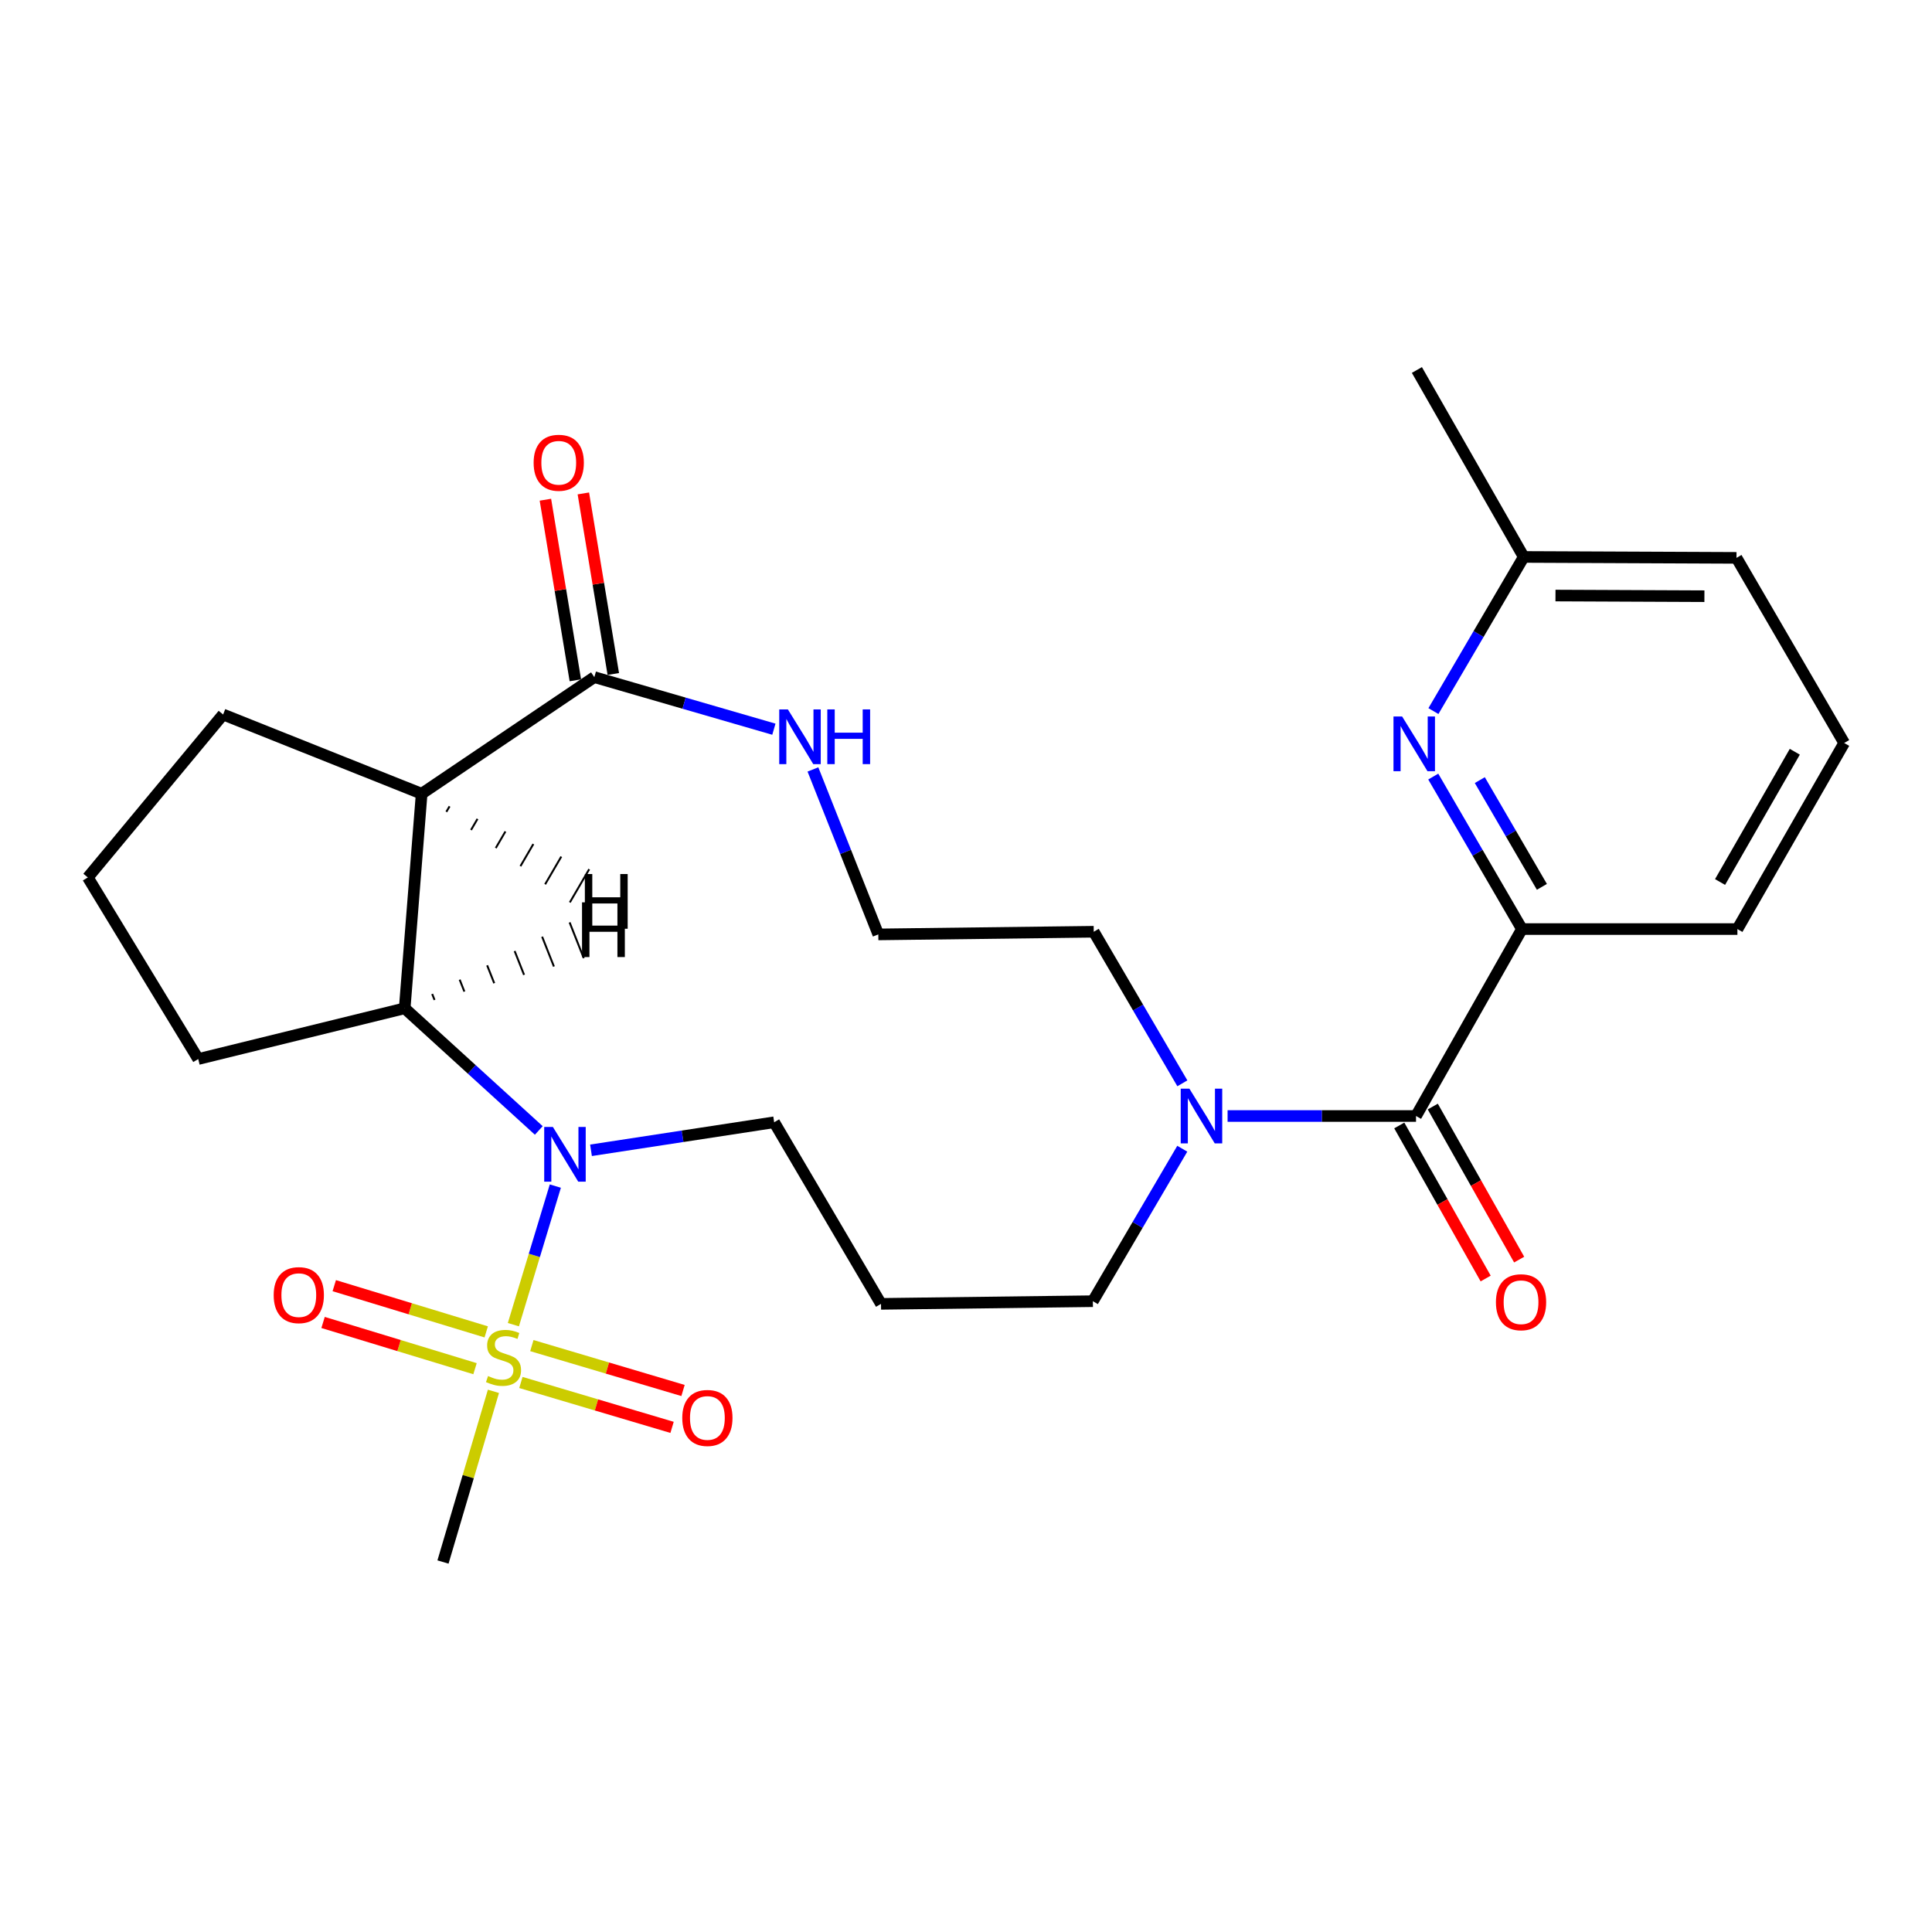 <?xml version='1.0' encoding='iso-8859-1'?>
<svg version='1.1' baseProfile='full'
              xmlns='http://www.w3.org/2000/svg'
                      xmlns:rdkit='http://www.rdkit.org/xml'
                      xmlns:xlink='http://www.w3.org/1999/xlink'
                  xml:space='preserve'
width='1000px' height='1000px' viewBox='0 0 1000 1000'>
<!-- END OF HEADER -->
<rect style='opacity:1.0;fill:#FFFFFF;stroke:none' width='1000' height='1000' x='0' y='0'> </rect>
<path class='bond-0' d='M 265.725,685.647 L 276.582,649.783' style='fill:none;fill-rule:evenodd;stroke:#CCCC00;stroke-width:6px;stroke-linecap:butt;stroke-linejoin:miter;stroke-opacity:1' />
<path class='bond-0' d='M 276.582,649.783 L 287.439,613.919' style='fill:none;fill-rule:evenodd;stroke:#0000FF;stroke-width:6px;stroke-linecap:butt;stroke-linejoin:miter;stroke-opacity:1' />
<path class='bond-9' d='M 251.669,689.381 L 212.342,677.418' style='fill:none;fill-rule:evenodd;stroke:#CCCC00;stroke-width:6px;stroke-linecap:butt;stroke-linejoin:miter;stroke-opacity:1' />
<path class='bond-9' d='M 212.342,677.418 L 173.015,665.454' style='fill:none;fill-rule:evenodd;stroke:#FF0000;stroke-width:6px;stroke-linecap:butt;stroke-linejoin:miter;stroke-opacity:1' />
<path class='bond-9' d='M 245.874,708.431 L 206.547,696.467' style='fill:none;fill-rule:evenodd;stroke:#CCCC00;stroke-width:6px;stroke-linecap:butt;stroke-linejoin:miter;stroke-opacity:1' />
<path class='bond-9' d='M 206.547,696.467 L 167.22,684.504' style='fill:none;fill-rule:evenodd;stroke:#FF0000;stroke-width:6px;stroke-linecap:butt;stroke-linejoin:miter;stroke-opacity:1' />
<path class='bond-10' d='M 269.617,715.568 L 308.74,727.187' style='fill:none;fill-rule:evenodd;stroke:#CCCC00;stroke-width:6px;stroke-linecap:butt;stroke-linejoin:miter;stroke-opacity:1' />
<path class='bond-10' d='M 308.74,727.187 L 347.862,738.806' style='fill:none;fill-rule:evenodd;stroke:#FF0000;stroke-width:6px;stroke-linecap:butt;stroke-linejoin:miter;stroke-opacity:1' />
<path class='bond-10' d='M 275.286,696.481 L 314.409,708.1' style='fill:none;fill-rule:evenodd;stroke:#CCCC00;stroke-width:6px;stroke-linecap:butt;stroke-linejoin:miter;stroke-opacity:1' />
<path class='bond-10' d='M 314.409,708.1 L 353.531,719.719' style='fill:none;fill-rule:evenodd;stroke:#FF0000;stroke-width:6px;stroke-linecap:butt;stroke-linejoin:miter;stroke-opacity:1' />
<path class='bond-15' d='M 255.405,720.154 L 242.349,764.324' style='fill:none;fill-rule:evenodd;stroke:#CCCC00;stroke-width:6px;stroke-linecap:butt;stroke-linejoin:miter;stroke-opacity:1' />
<path class='bond-15' d='M 242.349,764.324 L 229.293,808.495' style='fill:none;fill-rule:evenodd;stroke:#000000;stroke-width:6px;stroke-linecap:butt;stroke-linejoin:miter;stroke-opacity:1' />
<path class='bond-2' d='M 278.878,585.117 L 244.174,553.504' style='fill:none;fill-rule:evenodd;stroke:#0000FF;stroke-width:6px;stroke-linecap:butt;stroke-linejoin:miter;stroke-opacity:1' />
<path class='bond-2' d='M 244.174,553.504 L 209.47,521.892' style='fill:none;fill-rule:evenodd;stroke:#000000;stroke-width:6px;stroke-linecap:butt;stroke-linejoin:miter;stroke-opacity:1' />
<path class='bond-13' d='M 305.902,595.393 L 353.305,588.139' style='fill:none;fill-rule:evenodd;stroke:#0000FF;stroke-width:6px;stroke-linecap:butt;stroke-linejoin:miter;stroke-opacity:1' />
<path class='bond-13' d='M 353.305,588.139 L 400.708,580.885' style='fill:none;fill-rule:evenodd;stroke:#000000;stroke-width:6px;stroke-linecap:butt;stroke-linejoin:miter;stroke-opacity:1' />
<path class='bond-1' d='M 218.242,410.841 L 209.47,521.892' style='fill:none;fill-rule:evenodd;stroke:#000000;stroke-width:6px;stroke-linecap:butt;stroke-linejoin:miter;stroke-opacity:1' />
<path class='bond-4' d='M 218.242,410.841 L 307.622,350.487' style='fill:none;fill-rule:evenodd;stroke:#000000;stroke-width:6px;stroke-linecap:butt;stroke-linejoin:miter;stroke-opacity:1' />
<path class='bond-17' d='M 218.242,410.841 L 115.477,369.823' style='fill:none;fill-rule:evenodd;stroke:#000000;stroke-width:6px;stroke-linecap:butt;stroke-linejoin:miter;stroke-opacity:1' />
<path class='bond-30' d='M 231.026,420.215 L 232.697,417.348' style='fill:none;fill-rule:evenodd;stroke:#000000;stroke-width:1.0px;stroke-linecap:butt;stroke-linejoin:miter;stroke-opacity:1' />
<path class='bond-30' d='M 243.809,429.589 L 247.152,423.855' style='fill:none;fill-rule:evenodd;stroke:#000000;stroke-width:1.0px;stroke-linecap:butt;stroke-linejoin:miter;stroke-opacity:1' />
<path class='bond-30' d='M 256.593,438.963 L 261.608,430.363' style='fill:none;fill-rule:evenodd;stroke:#000000;stroke-width:1.0px;stroke-linecap:butt;stroke-linejoin:miter;stroke-opacity:1' />
<path class='bond-30' d='M 269.377,448.337 L 276.063,436.87' style='fill:none;fill-rule:evenodd;stroke:#000000;stroke-width:1.0px;stroke-linecap:butt;stroke-linejoin:miter;stroke-opacity:1' />
<path class='bond-30' d='M 282.161,457.712 L 290.518,443.377' style='fill:none;fill-rule:evenodd;stroke:#000000;stroke-width:1.0px;stroke-linecap:butt;stroke-linejoin:miter;stroke-opacity:1' />
<path class='bond-30' d='M 294.945,467.086 L 304.974,449.884' style='fill:none;fill-rule:evenodd;stroke:#000000;stroke-width:1.0px;stroke-linecap:butt;stroke-linejoin:miter;stroke-opacity:1' />
<path class='bond-20' d='M 209.47,521.892 L 102.6,548.153' style='fill:none;fill-rule:evenodd;stroke:#000000;stroke-width:6px;stroke-linecap:butt;stroke-linejoin:miter;stroke-opacity:1' />
<path class='bond-31' d='M 224.917,517.567 L 223.697,514.481' style='fill:none;fill-rule:evenodd;stroke:#000000;stroke-width:1.0px;stroke-linecap:butt;stroke-linejoin:miter;stroke-opacity:1' />
<path class='bond-31' d='M 240.364,513.243 L 237.923,507.071' style='fill:none;fill-rule:evenodd;stroke:#000000;stroke-width:1.0px;stroke-linecap:butt;stroke-linejoin:miter;stroke-opacity:1' />
<path class='bond-31' d='M 255.812,508.919 L 252.15,499.661' style='fill:none;fill-rule:evenodd;stroke:#000000;stroke-width:1.0px;stroke-linecap:butt;stroke-linejoin:miter;stroke-opacity:1' />
<path class='bond-31' d='M 271.259,504.594 L 266.377,492.25' style='fill:none;fill-rule:evenodd;stroke:#000000;stroke-width:1.0px;stroke-linecap:butt;stroke-linejoin:miter;stroke-opacity:1' />
<path class='bond-31' d='M 286.706,500.27 L 280.604,484.84' style='fill:none;fill-rule:evenodd;stroke:#000000;stroke-width:1.0px;stroke-linecap:butt;stroke-linejoin:miter;stroke-opacity:1' />
<path class='bond-31' d='M 302.153,495.946 L 294.831,477.43' style='fill:none;fill-rule:evenodd;stroke:#000000;stroke-width:1.0px;stroke-linecap:butt;stroke-linejoin:miter;stroke-opacity:1' />
<path class='bond-3' d='M 732.931,577.644 L 684.164,577.644' style='fill:none;fill-rule:evenodd;stroke:#000000;stroke-width:6px;stroke-linecap:butt;stroke-linejoin:miter;stroke-opacity:1' />
<path class='bond-3' d='M 684.164,577.644 L 635.397,577.644' style='fill:none;fill-rule:evenodd;stroke:#0000FF;stroke-width:6px;stroke-linecap:butt;stroke-linejoin:miter;stroke-opacity:1' />
<path class='bond-7' d='M 732.931,577.644 L 787.754,480.885' style='fill:none;fill-rule:evenodd;stroke:#000000;stroke-width:6px;stroke-linecap:butt;stroke-linejoin:miter;stroke-opacity:1' />
<path class='bond-11' d='M 724.261,582.537 L 746.618,622.148' style='fill:none;fill-rule:evenodd;stroke:#000000;stroke-width:6px;stroke-linecap:butt;stroke-linejoin:miter;stroke-opacity:1' />
<path class='bond-11' d='M 746.618,622.148 L 768.976,661.758' style='fill:none;fill-rule:evenodd;stroke:#FF0000;stroke-width:6px;stroke-linecap:butt;stroke-linejoin:miter;stroke-opacity:1' />
<path class='bond-11' d='M 741.601,572.75 L 763.958,612.36' style='fill:none;fill-rule:evenodd;stroke:#000000;stroke-width:6px;stroke-linecap:butt;stroke-linejoin:miter;stroke-opacity:1' />
<path class='bond-11' d='M 763.958,612.36 L 786.316,651.97' style='fill:none;fill-rule:evenodd;stroke:#FF0000;stroke-width:6px;stroke-linecap:butt;stroke-linejoin:miter;stroke-opacity:1' />
<path class='bond-8' d='M 307.622,350.487 L 354.091,363.96' style='fill:none;fill-rule:evenodd;stroke:#000000;stroke-width:6px;stroke-linecap:butt;stroke-linejoin:miter;stroke-opacity:1' />
<path class='bond-8' d='M 354.091,363.96 L 400.56,377.433' style='fill:none;fill-rule:evenodd;stroke:#0000FF;stroke-width:6px;stroke-linecap:butt;stroke-linejoin:miter;stroke-opacity:1' />
<path class='bond-12' d='M 317.444,348.858 L 309.692,302.125' style='fill:none;fill-rule:evenodd;stroke:#000000;stroke-width:6px;stroke-linecap:butt;stroke-linejoin:miter;stroke-opacity:1' />
<path class='bond-12' d='M 309.692,302.125 L 301.941,255.392' style='fill:none;fill-rule:evenodd;stroke:#FF0000;stroke-width:6px;stroke-linecap:butt;stroke-linejoin:miter;stroke-opacity:1' />
<path class='bond-12' d='M 297.801,352.116 L 290.049,305.383' style='fill:none;fill-rule:evenodd;stroke:#000000;stroke-width:6px;stroke-linecap:butt;stroke-linejoin:miter;stroke-opacity:1' />
<path class='bond-12' d='M 290.049,305.383 L 282.297,258.65' style='fill:none;fill-rule:evenodd;stroke:#FF0000;stroke-width:6px;stroke-linecap:butt;stroke-linejoin:miter;stroke-opacity:1' />
<path class='bond-5' d='M 741.849,401.955 L 764.802,441.42' style='fill:none;fill-rule:evenodd;stroke:#0000FF;stroke-width:6px;stroke-linecap:butt;stroke-linejoin:miter;stroke-opacity:1' />
<path class='bond-5' d='M 764.802,441.42 L 787.754,480.885' style='fill:none;fill-rule:evenodd;stroke:#000000;stroke-width:6px;stroke-linecap:butt;stroke-linejoin:miter;stroke-opacity:1' />
<path class='bond-5' d='M 765.947,403.784 L 782.014,431.41' style='fill:none;fill-rule:evenodd;stroke:#0000FF;stroke-width:6px;stroke-linecap:butt;stroke-linejoin:miter;stroke-opacity:1' />
<path class='bond-5' d='M 782.014,431.41 L 798.08,459.035' style='fill:none;fill-rule:evenodd;stroke:#000000;stroke-width:6px;stroke-linecap:butt;stroke-linejoin:miter;stroke-opacity:1' />
<path class='bond-14' d='M 741.94,368.059 L 765.311,328.167' style='fill:none;fill-rule:evenodd;stroke:#0000FF;stroke-width:6px;stroke-linecap:butt;stroke-linejoin:miter;stroke-opacity:1' />
<path class='bond-14' d='M 765.311,328.167 L 788.683,288.275' style='fill:none;fill-rule:evenodd;stroke:#000000;stroke-width:6px;stroke-linecap:butt;stroke-linejoin:miter;stroke-opacity:1' />
<path class='bond-6' d='M 611.946,594.582 L 588.805,634.038' style='fill:none;fill-rule:evenodd;stroke:#0000FF;stroke-width:6px;stroke-linecap:butt;stroke-linejoin:miter;stroke-opacity:1' />
<path class='bond-6' d='M 588.805,634.038 L 565.664,673.495' style='fill:none;fill-rule:evenodd;stroke:#000000;stroke-width:6px;stroke-linecap:butt;stroke-linejoin:miter;stroke-opacity:1' />
<path class='bond-21' d='M 611.987,560.722 L 589.052,521.495' style='fill:none;fill-rule:evenodd;stroke:#0000FF;stroke-width:6px;stroke-linecap:butt;stroke-linejoin:miter;stroke-opacity:1' />
<path class='bond-21' d='M 589.052,521.495 L 566.117,482.268' style='fill:none;fill-rule:evenodd;stroke:#000000;stroke-width:6px;stroke-linecap:butt;stroke-linejoin:miter;stroke-opacity:1' />
<path class='bond-22' d='M 787.754,480.885 L 899.28,480.885' style='fill:none;fill-rule:evenodd;stroke:#000000;stroke-width:6px;stroke-linecap:butt;stroke-linejoin:miter;stroke-opacity:1' />
<path class='bond-18' d='M 420.773,398.261 L 437.693,440.956' style='fill:none;fill-rule:evenodd;stroke:#0000FF;stroke-width:6px;stroke-linecap:butt;stroke-linejoin:miter;stroke-opacity:1' />
<path class='bond-18' d='M 437.693,440.956 L 454.613,483.65' style='fill:none;fill-rule:evenodd;stroke:#000000;stroke-width:6px;stroke-linecap:butt;stroke-linejoin:miter;stroke-opacity:1' />
<path class='bond-16' d='M 400.708,580.885 L 456.007,674.878' style='fill:none;fill-rule:evenodd;stroke:#000000;stroke-width:6px;stroke-linecap:butt;stroke-linejoin:miter;stroke-opacity:1' />
<path class='bond-26' d='M 788.683,288.275 L 733.384,191.505' style='fill:none;fill-rule:evenodd;stroke:#000000;stroke-width:6px;stroke-linecap:butt;stroke-linejoin:miter;stroke-opacity:1' />
<path class='bond-29' d='M 788.683,288.275 L 898.804,288.75' style='fill:none;fill-rule:evenodd;stroke:#000000;stroke-width:6px;stroke-linecap:butt;stroke-linejoin:miter;stroke-opacity:1' />
<path class='bond-29' d='M 805.115,308.257 L 882.2,308.59' style='fill:none;fill-rule:evenodd;stroke:#000000;stroke-width:6px;stroke-linecap:butt;stroke-linejoin:miter;stroke-opacity:1' />
<path class='bond-19' d='M 456.007,674.878 L 565.664,673.495' style='fill:none;fill-rule:evenodd;stroke:#000000;stroke-width:6px;stroke-linecap:butt;stroke-linejoin:miter;stroke-opacity:1' />
<path class='bond-27' d='M 115.477,369.823 L 45.455,454.159' style='fill:none;fill-rule:evenodd;stroke:#000000;stroke-width:6px;stroke-linecap:butt;stroke-linejoin:miter;stroke-opacity:1' />
<path class='bond-28' d='M 454.613,483.65 L 566.117,482.268' style='fill:none;fill-rule:evenodd;stroke:#000000;stroke-width:6px;stroke-linecap:butt;stroke-linejoin:miter;stroke-opacity:1' />
<path class='bond-23' d='M 102.6,548.153 L 45.455,454.159' style='fill:none;fill-rule:evenodd;stroke:#000000;stroke-width:6px;stroke-linecap:butt;stroke-linejoin:miter;stroke-opacity:1' />
<path class='bond-24' d='M 899.28,480.885 L 954.545,384.569' style='fill:none;fill-rule:evenodd;stroke:#000000;stroke-width:6px;stroke-linecap:butt;stroke-linejoin:miter;stroke-opacity:1' />
<path class='bond-24' d='M 890.3,456.528 L 928.985,389.107' style='fill:none;fill-rule:evenodd;stroke:#000000;stroke-width:6px;stroke-linecap:butt;stroke-linejoin:miter;stroke-opacity:1' />
<path class='bond-25' d='M 954.545,384.569 L 898.804,288.75' style='fill:none;fill-rule:evenodd;stroke:#000000;stroke-width:6px;stroke-linecap:butt;stroke-linejoin:miter;stroke-opacity:1' />
<path  class='atom-0' d='M 252.62 712.231
Q 252.94 712.351, 254.26 712.911
Q 255.58 713.471, 257.02 713.831
Q 258.5 714.151, 259.94 714.151
Q 262.62 714.151, 264.18 712.871
Q 265.74 711.551, 265.74 709.271
Q 265.74 707.711, 264.94 706.751
Q 264.18 705.791, 262.98 705.271
Q 261.78 704.751, 259.78 704.151
Q 257.26 703.391, 255.74 702.671
Q 254.26 701.951, 253.18 700.431
Q 252.14 698.911, 252.14 696.351
Q 252.14 692.791, 254.54 690.591
Q 256.98 688.391, 261.78 688.391
Q 265.06 688.391, 268.78 689.951
L 267.86 693.031
Q 264.46 691.631, 261.9 691.631
Q 259.14 691.631, 257.62 692.791
Q 256.1 693.911, 256.14 695.871
Q 256.14 697.391, 256.9 698.311
Q 257.7 699.231, 258.82 699.751
Q 259.98 700.271, 261.9 700.871
Q 264.46 701.671, 265.98 702.471
Q 267.5 703.271, 268.58 704.911
Q 269.7 706.511, 269.7 709.271
Q 269.7 713.191, 267.06 715.311
Q 264.46 717.391, 260.1 717.391
Q 257.58 717.391, 255.66 716.831
Q 253.78 716.311, 251.54 715.391
L 252.62 712.231
' fill='#CCCC00'/>
<path  class='atom-1' d='M 286.163 583.296
L 295.443 598.296
Q 296.363 599.776, 297.843 602.456
Q 299.323 605.136, 299.403 605.296
L 299.403 583.296
L 303.163 583.296
L 303.163 611.616
L 299.283 611.616
L 289.323 595.216
Q 288.163 593.296, 286.923 591.096
Q 285.723 588.896, 285.363 588.216
L 285.363 611.616
L 281.683 611.616
L 281.683 583.296
L 286.163 583.296
' fill='#0000FF'/>
<path  class='atom-6' d='M 725.742 370.862
L 735.022 385.862
Q 735.942 387.342, 737.422 390.022
Q 738.902 392.702, 738.982 392.862
L 738.982 370.862
L 742.742 370.862
L 742.742 399.182
L 738.862 399.182
L 728.902 382.782
Q 727.742 380.862, 726.502 378.662
Q 725.302 376.462, 724.942 375.782
L 724.942 399.182
L 721.262 399.182
L 721.262 370.862
L 725.742 370.862
' fill='#0000FF'/>
<path  class='atom-7' d='M 615.62 563.484
L 624.9 578.484
Q 625.82 579.964, 627.3 582.644
Q 628.78 585.324, 628.86 585.484
L 628.86 563.484
L 632.62 563.484
L 632.62 591.804
L 628.74 591.804
L 618.78 575.404
Q 617.62 573.484, 616.38 571.284
Q 615.18 569.084, 614.82 568.404
L 614.82 591.804
L 611.14 591.804
L 611.14 563.484
L 615.62 563.484
' fill='#0000FF'/>
<path  class='atom-9' d='M 407.811 367.19
L 417.091 382.19
Q 418.011 383.67, 419.491 386.35
Q 420.971 389.03, 421.051 389.19
L 421.051 367.19
L 424.811 367.19
L 424.811 395.51
L 420.931 395.51
L 410.971 379.11
Q 409.811 377.19, 408.571 374.99
Q 407.371 372.79, 407.011 372.11
L 407.011 395.51
L 403.331 395.51
L 403.331 367.19
L 407.811 367.19
' fill='#0000FF'/>
<path  class='atom-9' d='M 428.211 367.19
L 432.051 367.19
L 432.051 379.23
L 446.531 379.23
L 446.531 367.19
L 450.371 367.19
L 450.371 395.51
L 446.531 395.51
L 446.531 382.43
L 432.051 382.43
L 432.051 395.51
L 428.211 395.51
L 428.211 367.19
' fill='#0000FF'/>
<path  class='atom-10' d='M 141.658 670.356
Q 141.658 663.556, 145.018 659.756
Q 148.378 655.956, 154.658 655.956
Q 160.938 655.956, 164.298 659.756
Q 167.658 663.556, 167.658 670.356
Q 167.658 677.236, 164.258 681.156
Q 160.858 685.036, 154.658 685.036
Q 148.418 685.036, 145.018 681.156
Q 141.658 677.276, 141.658 670.356
M 154.658 681.836
Q 158.978 681.836, 161.298 678.956
Q 163.658 676.036, 163.658 670.356
Q 163.658 664.796, 161.298 661.996
Q 158.978 659.156, 154.658 659.156
Q 150.338 659.156, 147.978 661.956
Q 145.658 664.756, 145.658 670.356
Q 145.658 676.076, 147.978 678.956
Q 150.338 681.836, 154.658 681.836
' fill='#FF0000'/>
<path  class='atom-11' d='M 353.14 733.929
Q 353.14 727.129, 356.5 723.329
Q 359.86 719.529, 366.14 719.529
Q 372.42 719.529, 375.78 723.329
Q 379.14 727.129, 379.14 733.929
Q 379.14 740.809, 375.74 744.729
Q 372.34 748.609, 366.14 748.609
Q 359.9 748.609, 356.5 744.729
Q 353.14 740.849, 353.14 733.929
M 366.14 745.409
Q 370.46 745.409, 372.78 742.529
Q 375.14 739.609, 375.14 733.929
Q 375.14 728.369, 372.78 725.569
Q 370.46 722.729, 366.14 722.729
Q 361.82 722.729, 359.46 725.529
Q 357.14 728.329, 357.14 733.929
Q 357.14 739.649, 359.46 742.529
Q 361.82 745.409, 366.14 745.409
' fill='#FF0000'/>
<path  class='atom-12' d='M 774.289 674.029
Q 774.289 667.229, 777.649 663.429
Q 781.009 659.629, 787.289 659.629
Q 793.569 659.629, 796.929 663.429
Q 800.289 667.229, 800.289 674.029
Q 800.289 680.909, 796.889 684.829
Q 793.489 688.709, 787.289 688.709
Q 781.049 688.709, 777.649 684.829
Q 774.289 680.949, 774.289 674.029
M 787.289 685.509
Q 791.609 685.509, 793.929 682.629
Q 796.289 679.709, 796.289 674.029
Q 796.289 668.469, 793.929 665.669
Q 791.609 662.829, 787.289 662.829
Q 782.969 662.829, 780.609 665.629
Q 778.289 668.429, 778.289 674.029
Q 778.289 679.749, 780.609 682.629
Q 782.969 685.509, 787.289 685.509
' fill='#FF0000'/>
<path  class='atom-13' d='M 276.204 239.527
Q 276.204 232.727, 279.564 228.927
Q 282.924 225.127, 289.204 225.127
Q 295.484 225.127, 298.844 228.927
Q 302.204 232.727, 302.204 239.527
Q 302.204 246.407, 298.804 250.327
Q 295.404 254.207, 289.204 254.207
Q 282.964 254.207, 279.564 250.327
Q 276.204 246.447, 276.204 239.527
M 289.204 251.007
Q 293.524 251.007, 295.844 248.127
Q 298.204 245.207, 298.204 239.527
Q 298.204 233.967, 295.844 231.167
Q 293.524 228.327, 289.204 228.327
Q 284.884 228.327, 282.524 231.127
Q 280.204 233.927, 280.204 239.527
Q 280.204 245.247, 282.524 248.127
Q 284.884 251.007, 289.204 251.007
' fill='#FF0000'/>
<path  class='atom-28' d='M 302.725 452.398
L 306.565 452.398
L 306.565 464.438
L 321.045 464.438
L 321.045 452.398
L 324.885 452.398
L 324.885 480.718
L 321.045 480.718
L 321.045 467.638
L 306.565 467.638
L 306.565 480.718
L 302.725 480.718
L 302.725 452.398
' fill='#000000'/>
<path  class='atom-29' d='M 301.258 467.053
L 305.098 467.053
L 305.098 479.093
L 319.578 479.093
L 319.578 467.053
L 323.418 467.053
L 323.418 495.373
L 319.578 495.373
L 319.578 482.293
L 305.098 482.293
L 305.098 495.373
L 301.258 495.373
L 301.258 467.053
' fill='#000000'/>
</svg>
